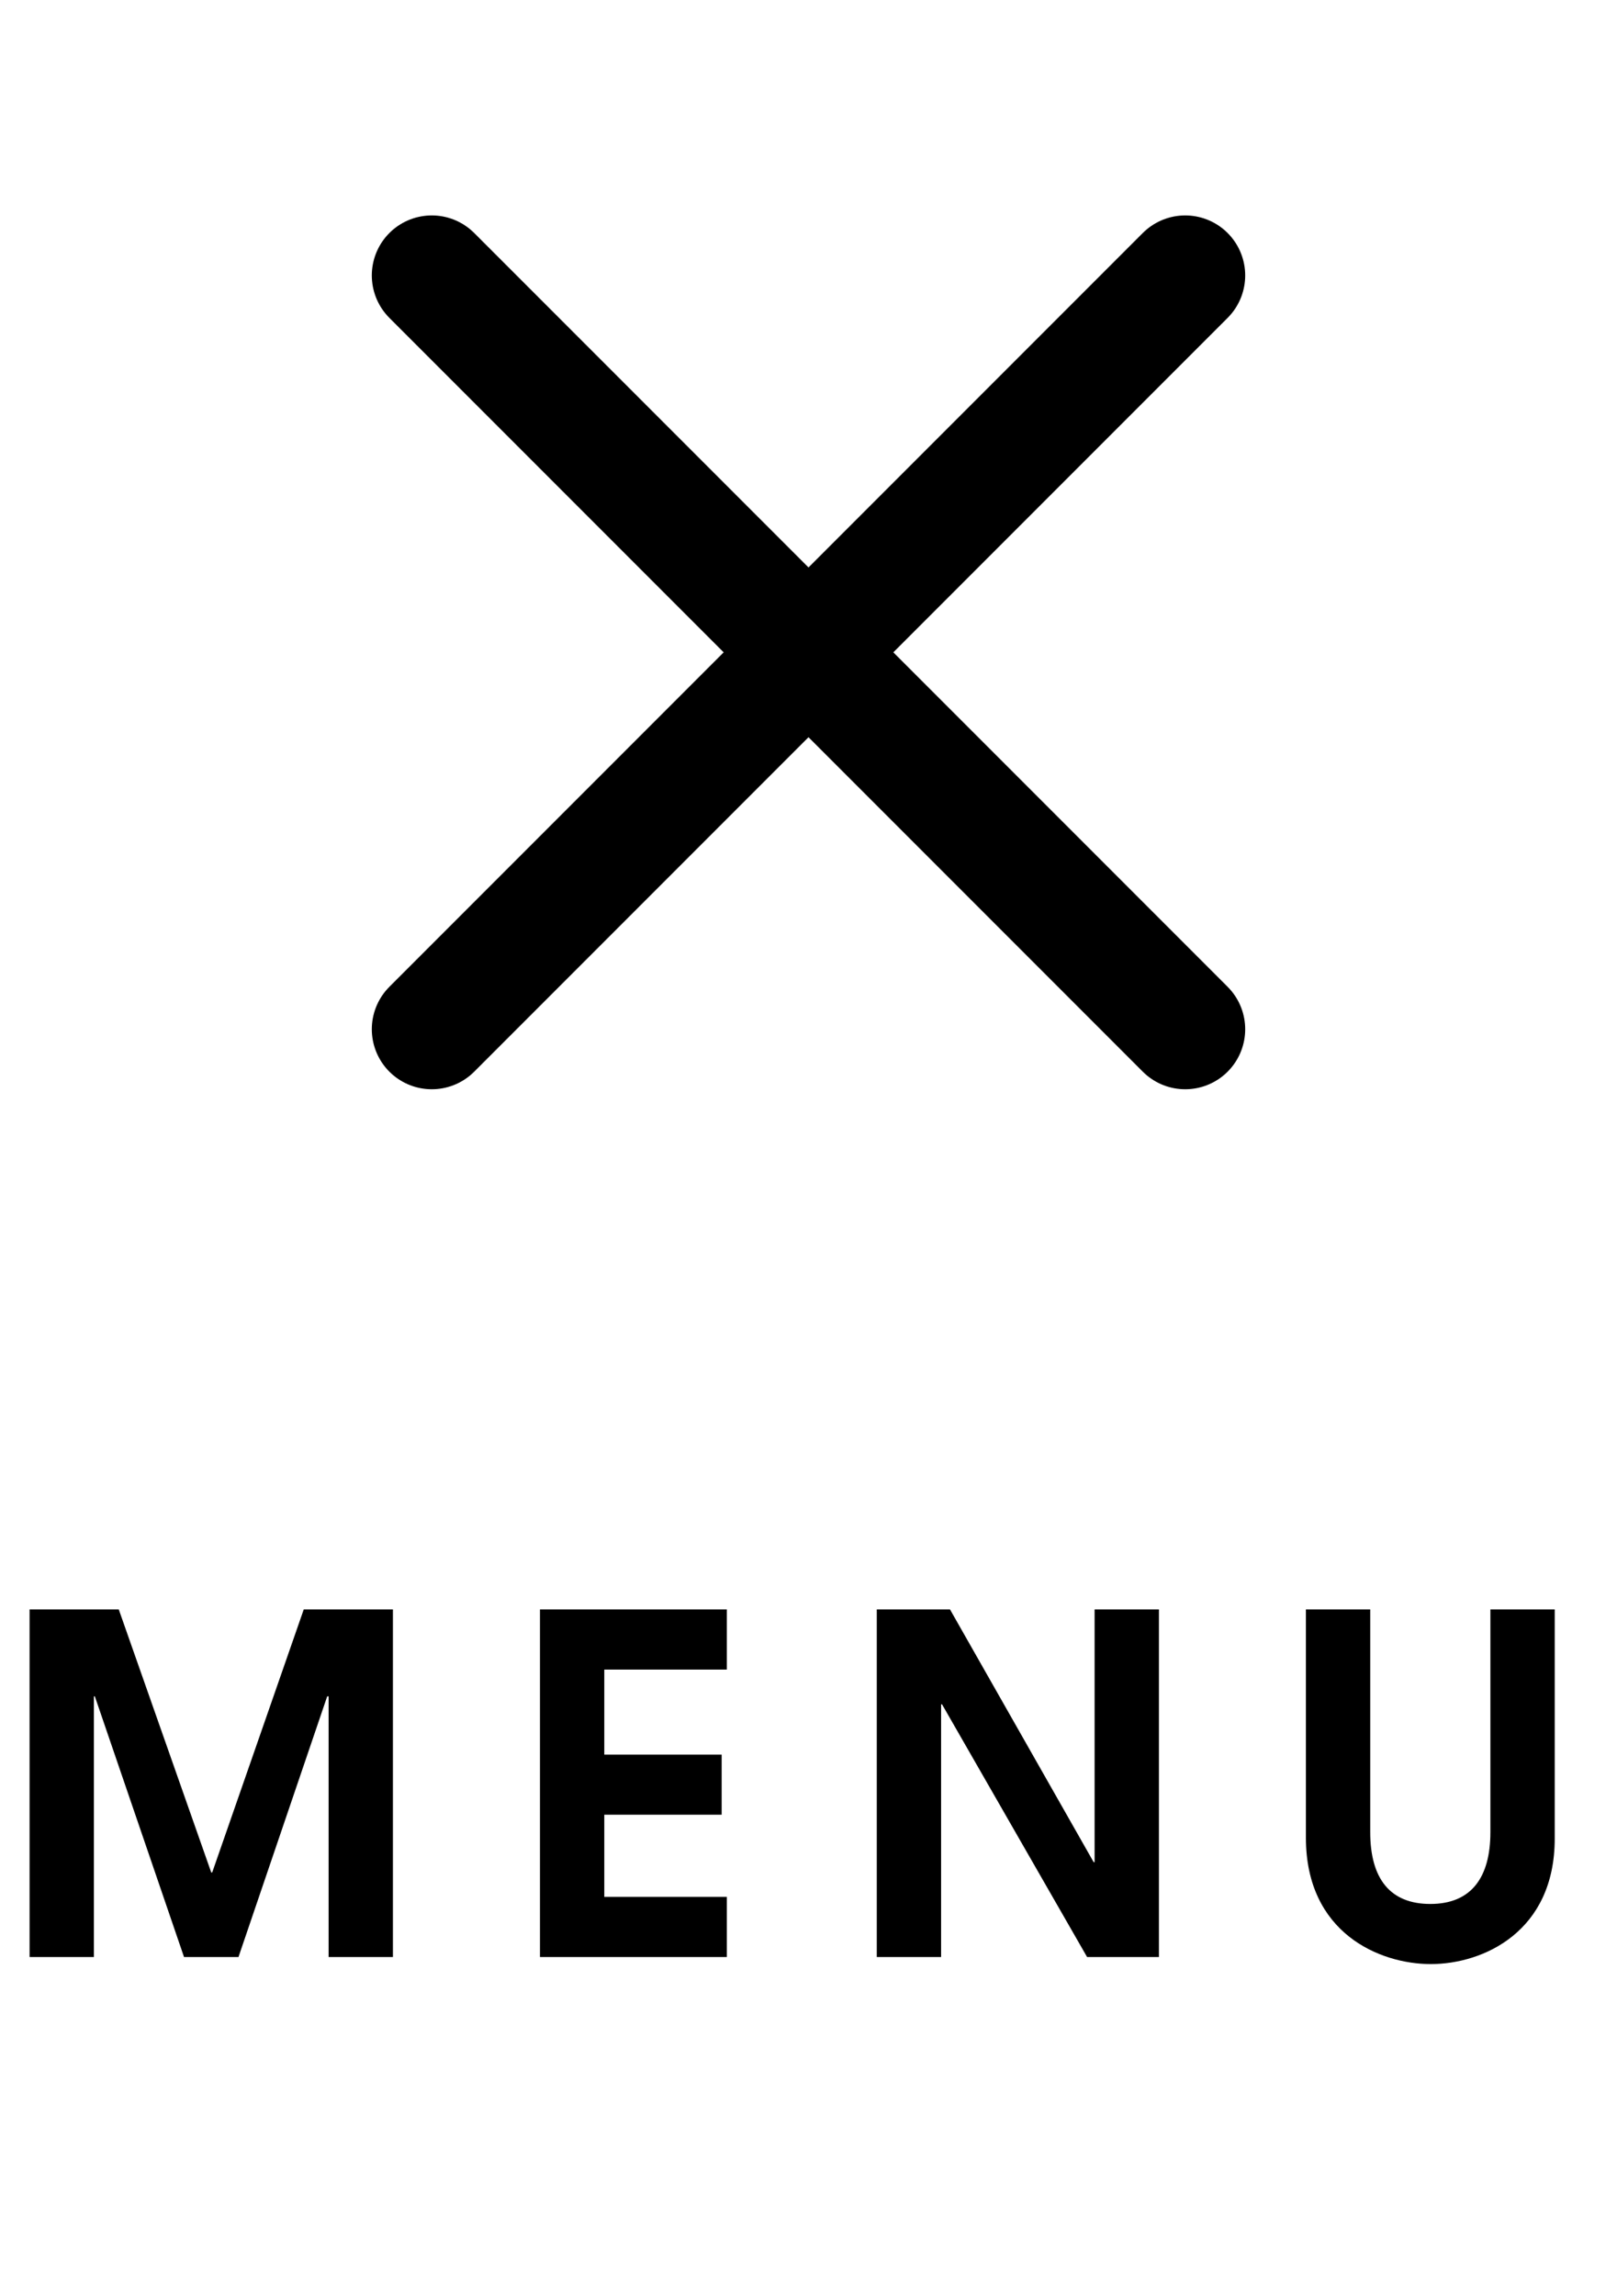 <svg width="31" height="44" viewBox="0 0 31 44" fill="none" xmlns="http://www.w3.org/2000/svg">
<path d="M7.533 37.5H6.3V32.505H6.273L4.572 37.5H3.528L1.818 32.505H1.8V37.5H0.567V30.84H2.277L4.05 35.88H4.068L5.823 30.84H7.533V37.5ZM13.934 37.5H10.352V30.84H13.934V31.992H11.585V33.621H13.835V34.773H11.585V36.348H13.934V37.5ZM22.218 37.5H20.841L18.06 32.658H18.042V37.5H16.809V30.84H18.213L20.967 35.682H20.985V30.84H22.218V37.5ZM28.573 35.106V30.84H29.806V35.232C29.806 37.014 28.438 37.635 27.43 37.635C26.449 37.635 25.036 37.041 25.036 35.214V30.84H26.269V35.106C26.269 36.006 26.656 36.483 27.421 36.483C28.204 36.483 28.573 35.979 28.573 35.106Z" fill="black"/>
<path d="M8.278 19.722L22.722 5.278" stroke="black" stroke-width="2.3" stroke-linecap="round"/>
<path d="M8.278 5.278L22.722 19.722" stroke="black" stroke-width="2.3" stroke-linecap="round"/>
</svg>